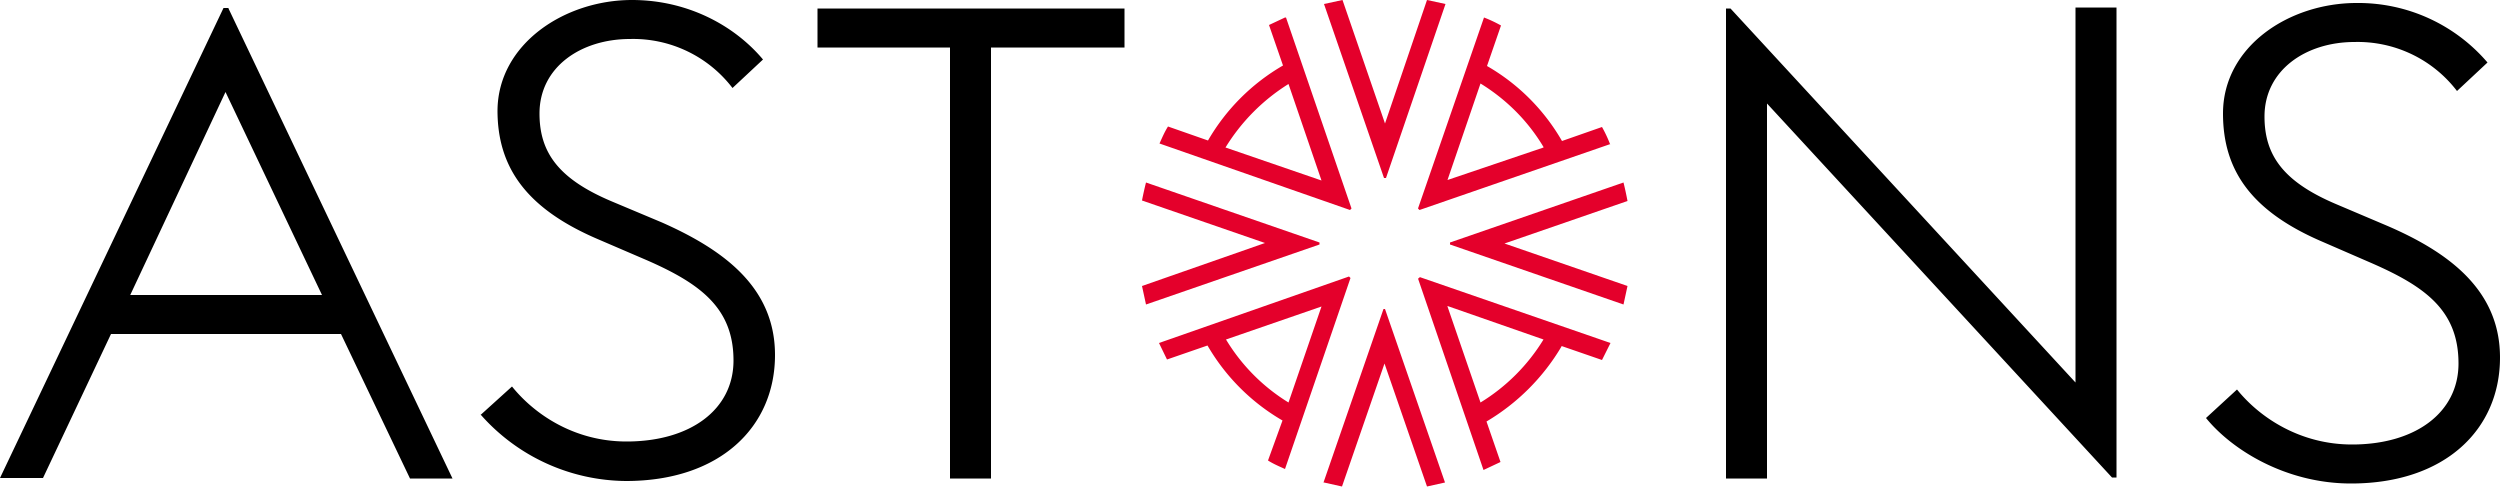 <svg xmlns="http://www.w3.org/2000/svg" xmlns:v="https://spartan-studio.com" width="500" height="98" fill="none"><path fill="#e4002b" d="M264.8 96.5l3.6.8 8.5-24.6 8.5 24.6 3.6-.8-12-34.7h-.3l-12 34.7zm47.5-27.3l8.1 2.8 1.7-3.4-38.2-13.2c0 .2 0 .2-.3.3L296.7 94l3.4-1.6-2.8-8.1a42.7 42.7 0 0 0 15-15zm-22.8-8l19.2 6.7a38 38 0 0 1-12.6 12.6l-6.6-19.2zM289.1.8l-3.7-.8-8.4 24.7L268.5 0l-3.7.8 12 34.8h.4L289.1.8zm-59.9 35.7a66 66 0 0 0-.8 3.6l24.6 8.5-24.6 8.6.8 3.7 34.7-12v-.4l-34.7-12zm95.5 24.4l.8-3.7-24.6-8.5 24.6-8.5a66 66 0 0 0-.8-3.7l-34.7 12v.4l34.7 12zm-92.9 7.7l1.6 3.3 8.1-2.8a41.3 41.3 0 0 0 15 15l-2.9 8c1.1.7 2.3 1.2 3.4 1.7l13.1-38.2-.3-.3-38 13.3zm13.4-.7l19.1-6.6-6.6 19.2a37.5 37.5 0 0 1-12.5-12.6zM257 3.5L253.8 5l2.8 8.1a41.1 41.1 0 0 0-15 15l-8-2.8c-.7 1.1-1.2 2.3-1.7 3.4L270 42l.3-.3-13.1-38.2zm.7 13.3l6.6 19.3-19.2-6.6a39 39 0 0 1 12.6-12.7zm64.3 12a26 26 0 0 0-1.6-3.4l-8 2.8a40.7 40.7 0 0 0-15-15l2.8-8.1a26 26 0 0 0-3.4-1.6l-13.2 38.2.3.3 38.2-13.2zm-13.3.7L289.5 36l6.6-19.3c5.2 3.2 9.5 7.5 12.6 12.7z"></path><path fill="#000" d="m96.1 83 6.3-5.7c4.6 5.7 12.6 11 22.9 11 12.8 0 21.4-6.4 21.4-16.2 0-10.4-6.5-15.3-17.2-20l-10-4.3c-14.2-6.1-20-14.3-20-25.7C99.6 8.8 112.9 0 126.4 0c11 0 20.4 5 26.2 11.9l-6.1 5.7A25 25 0 0 0 126 7.8c-9.8 0-18.1 5.6-18.1 14.9 0 7.8 3.8 13.1 14.5 17.6l10 4.2C144.8 50 155 57.5 155 71c0 14.4-11 25.2-29.8 25.2a39.1 39.1 0 0 1-29-13.2ZM190 9.5h-26.5V1.7h61.4v7.8h-26.7v86.2H190V9.5Zm251.2 74.1 6.2-5.7c4.6 5.7 12.7 11 23 11 12.7 0 21.3-6.4 21.3-16.2 0-10.5-6.5-15.3-17.2-20l-9.9-4.3c-14.3-6.1-20-14.3-20-25.7C444.6 9.3 457.8.6 471.3.6a34 34 0 0 1 26.2 11.9l-6.1 5.7a25 25 0 0 0-20.5-9.8c-9.7 0-18 5.6-18 14.9 0 7.8 3.8 13.1 14.5 17.6l9.9 4.2c12.6 5.4 22.7 13 22.7 26.4 0 14.4-11 25.2-29.8 25.2-13 0-23.8-6.7-29-13.1ZM415.1 1.7v74.8l-69-74.8h-.9v94h8.2v-75l69 74.8h.9v-94h-8.2Zm-369.4 0 44.8 94H82L68.2 66.8h-46L8.6 95.6H0l44.7-94h1ZM25.9 59h38.5L45.1 18.4 26 59.1Z"></path></svg>